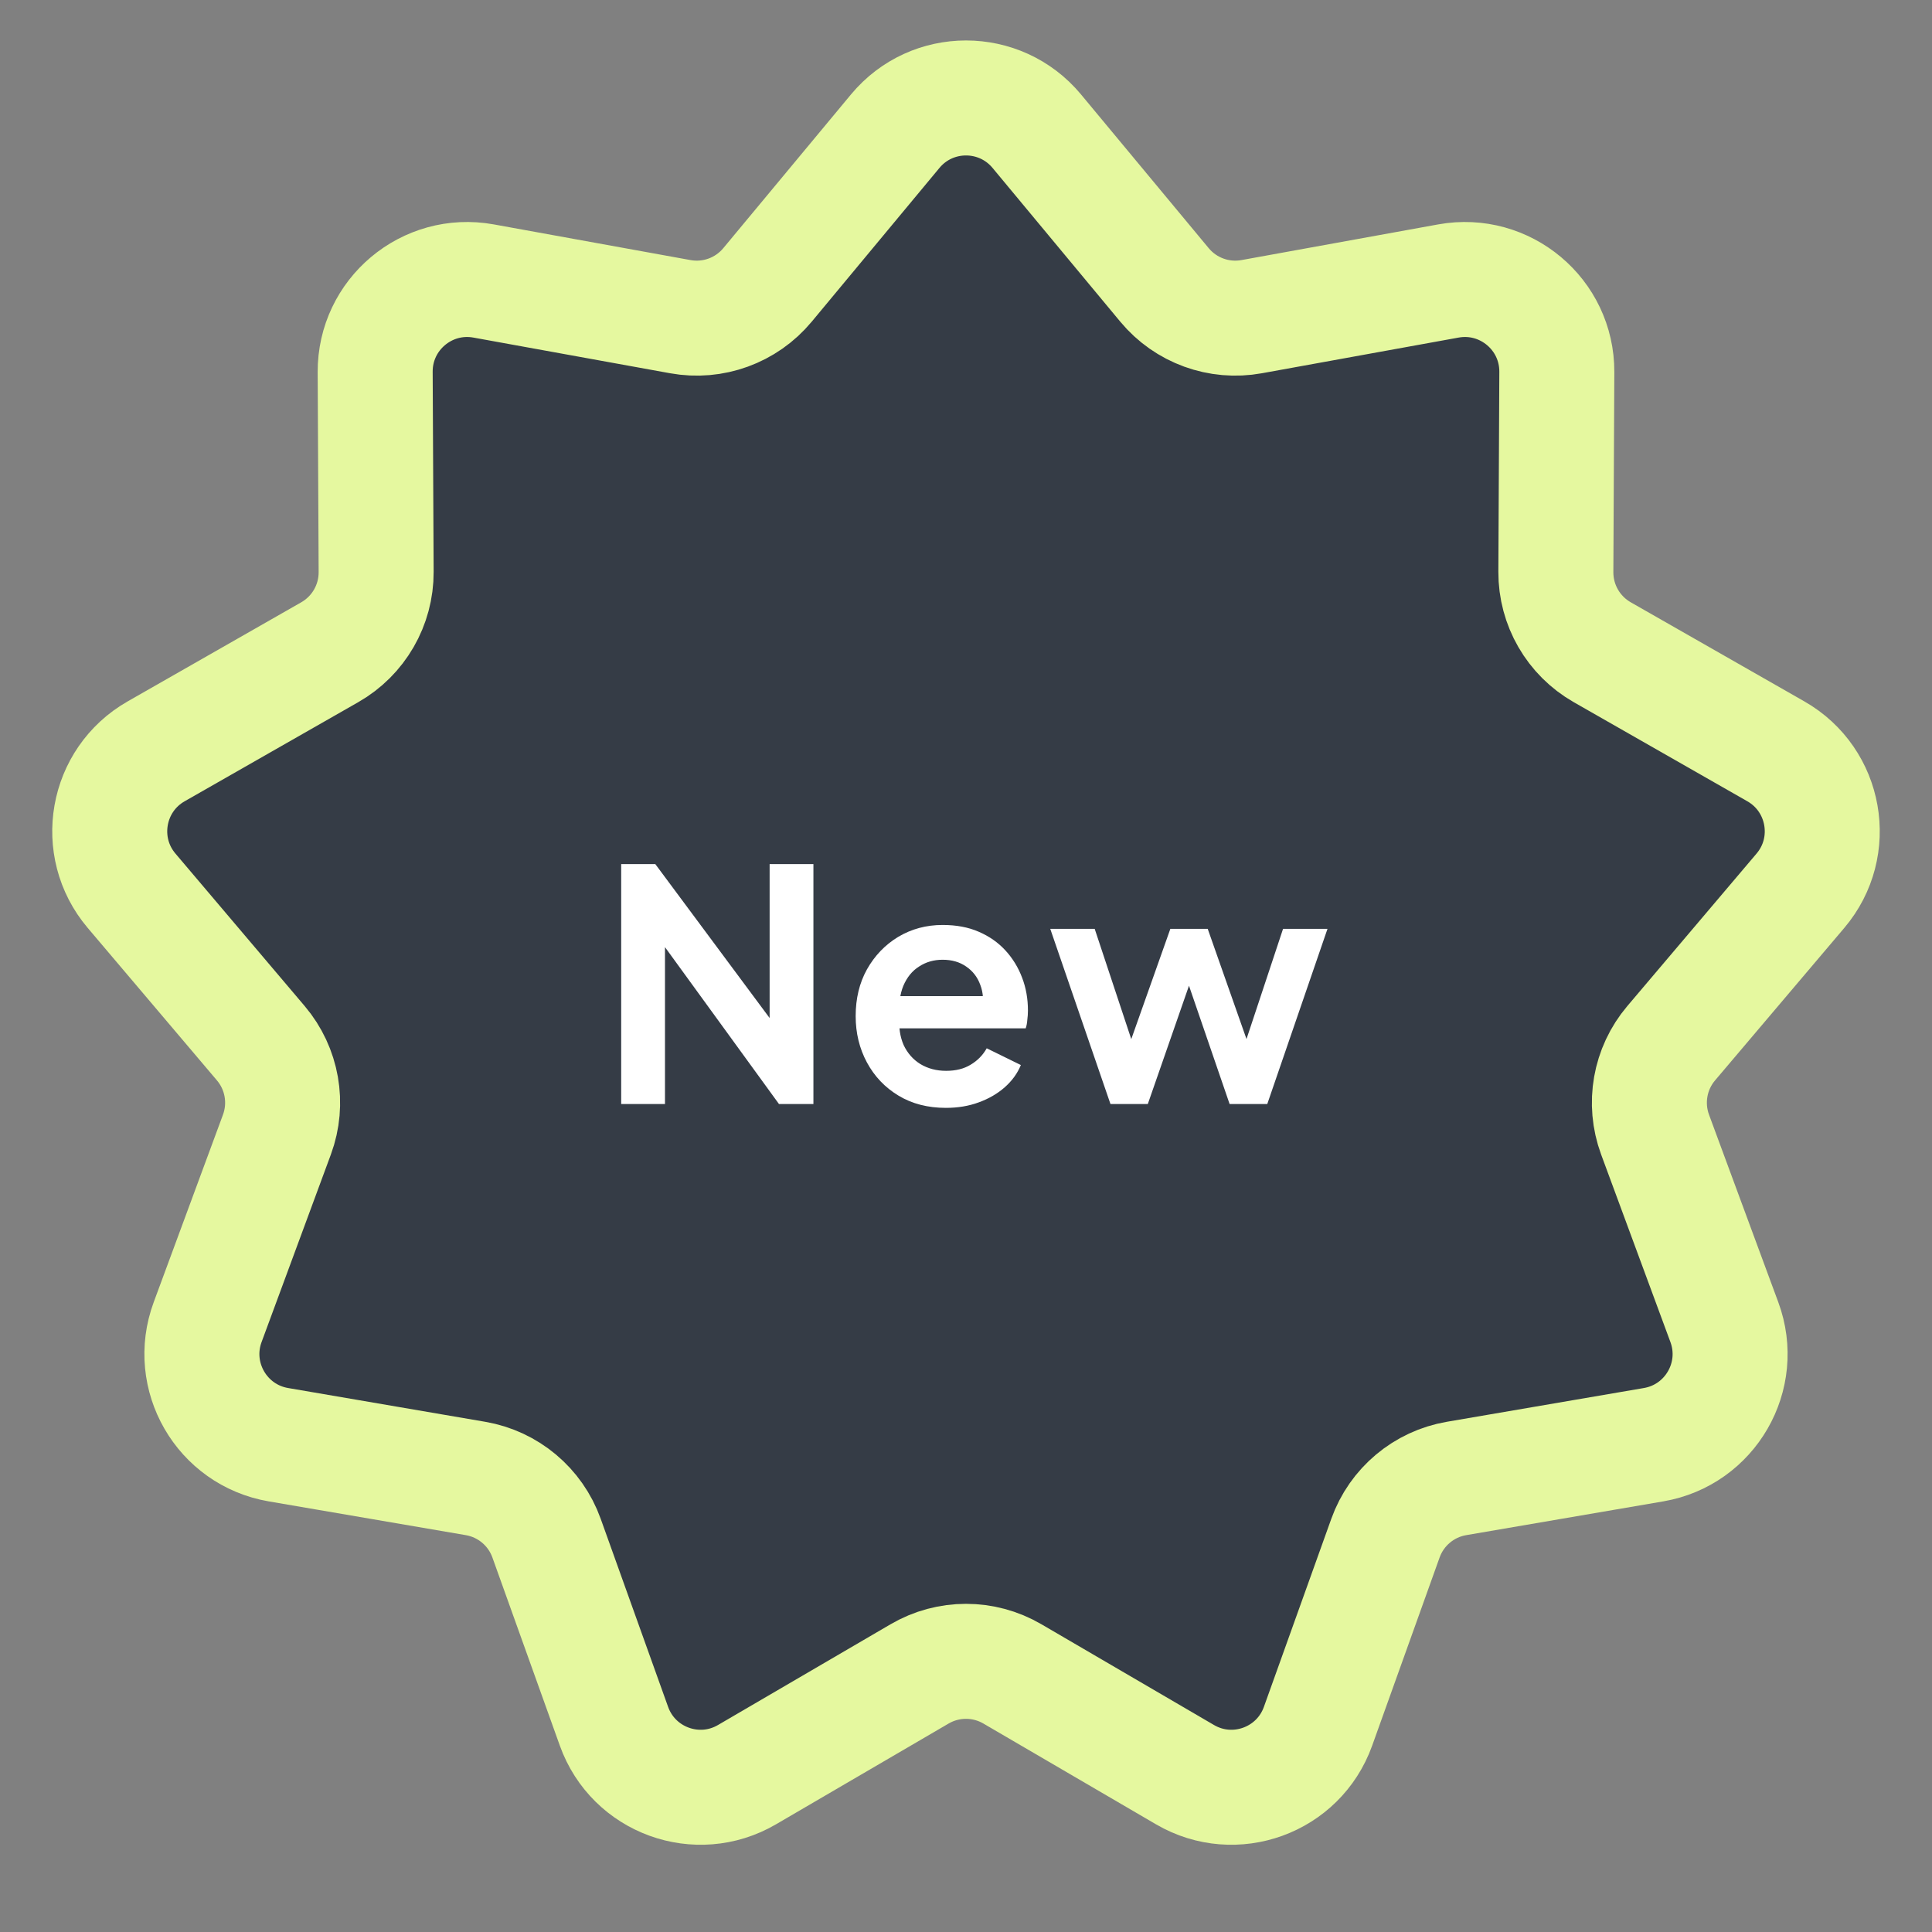 <svg width="84" height="84" viewBox="0 0 84 84" fill="none" xmlns="http://www.w3.org/2000/svg">
<rect x="0" y="0" width="84" height="84" fill="#808080" stroke="none"/>
<path d="M38.923 5.703C40.523 3.778 43.477 3.778 45.077 5.703L50.631 12.389C51.553 13.499 53.002 14.026 54.422 13.768L62.974 12.217C65.437 11.771 67.7 13.67 67.688 16.173L67.646 24.865C67.639 26.308 68.409 27.642 69.663 28.358L77.211 32.667C79.385 33.908 79.898 36.818 78.28 38.727L72.66 45.358C71.727 46.459 71.46 47.977 71.96 49.331L74.972 57.484C75.84 59.832 74.363 62.39 71.896 62.813L63.328 64.281C61.906 64.524 60.725 65.515 60.238 66.873L57.305 75.056C56.461 77.412 53.684 78.422 51.523 77.16L44.017 72.778C42.771 72.05 41.229 72.05 39.983 72.778L32.477 77.16C30.316 78.422 27.539 77.412 26.695 75.056L23.762 66.873C23.275 65.515 22.094 64.524 20.672 64.281L12.104 62.813C9.637 62.39 8.16 59.832 9.028 57.484L12.04 49.331C12.54 47.977 12.273 46.459 11.34 45.358L5.72 38.727C4.102 36.818 4.615 33.908 6.789 32.667L14.337 28.358C15.591 27.642 16.361 26.308 16.354 24.865L16.312 16.173C16.3 13.67 18.563 11.771 21.026 12.217L29.578 13.768C30.998 14.026 32.447 13.499 33.369 12.389L38.923 5.703Z" fill="#353C46" stroke="#E5F89F" stroke-width="5"/>
<path d="M27.008 48V37.57H28.492L34.232 45.298L33.462 45.452V37.57H35.366V48H33.868L28.212 40.216L28.912 40.062V48H27.008ZM41.123 48.168C40.339 48.168 39.653 47.991 39.065 47.636C38.477 47.281 38.02 46.801 37.693 46.194C37.366 45.587 37.203 44.915 37.203 44.178C37.203 43.413 37.366 42.736 37.693 42.148C38.029 41.551 38.482 41.079 39.051 40.734C39.63 40.389 40.274 40.216 40.983 40.216C41.58 40.216 42.103 40.314 42.551 40.51C43.008 40.706 43.396 40.977 43.713 41.322C44.03 41.667 44.273 42.064 44.441 42.512C44.609 42.951 44.693 43.427 44.693 43.94C44.693 44.071 44.684 44.206 44.665 44.346C44.656 44.486 44.632 44.607 44.595 44.71H38.715V43.31H43.559L42.691 43.968C42.775 43.539 42.752 43.156 42.621 42.82C42.5 42.484 42.294 42.218 42.005 42.022C41.725 41.826 41.384 41.728 40.983 41.728C40.6 41.728 40.26 41.826 39.961 42.022C39.662 42.209 39.434 42.489 39.275 42.862C39.126 43.226 39.07 43.669 39.107 44.192C39.07 44.659 39.13 45.074 39.289 45.438C39.457 45.793 39.7 46.068 40.017 46.264C40.344 46.46 40.717 46.558 41.137 46.558C41.557 46.558 41.912 46.469 42.201 46.292C42.5 46.115 42.733 45.877 42.901 45.578L44.385 46.306C44.236 46.67 44.002 46.992 43.685 47.272C43.368 47.552 42.99 47.771 42.551 47.93C42.122 48.089 41.646 48.168 41.123 48.168ZM48.281 48L45.663 40.384H47.595L49.513 46.166L48.841 46.152L50.885 40.384H52.509L54.539 46.152L53.867 46.166L55.785 40.384H57.717L55.099 48H53.461L51.389 41.966H52.005L49.905 48H48.281Z" fill="white"/>
</svg>
